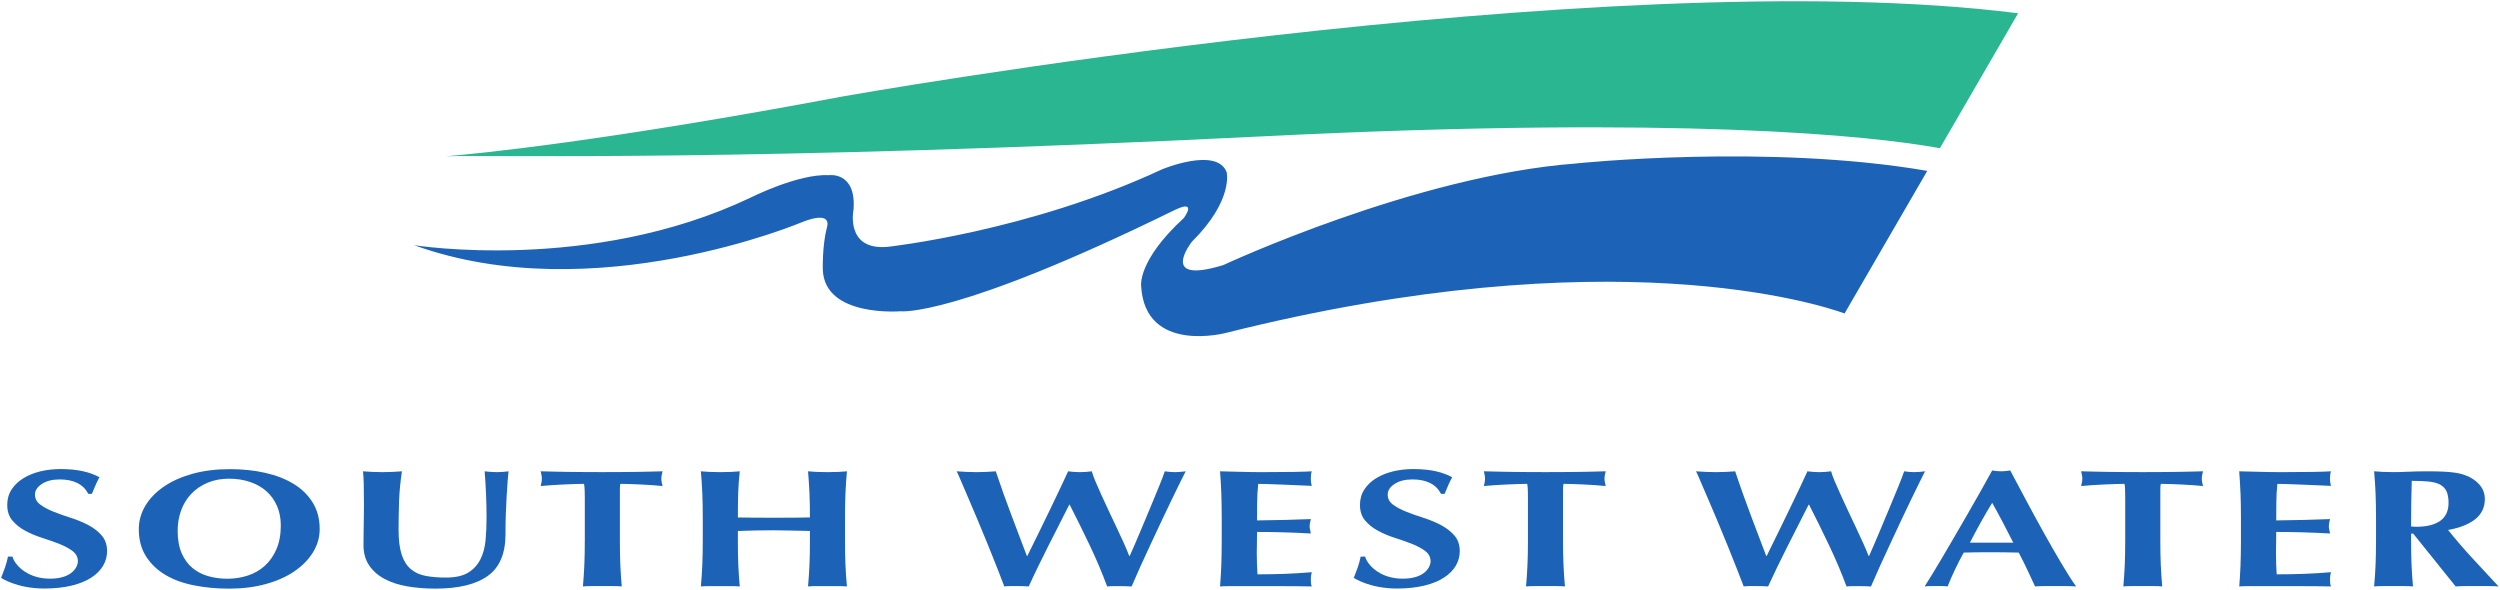 <?xml version="1.0" encoding="UTF-8" standalone="no"?>
<!-- Created with Inkscape (http://www.inkscape.org/) -->

<svg
   xmlns:dc="http://purl.org/dc/elements/1.1/"
   xmlns:cc="http://creativecommons.org/ns#"
   xmlns:rdf="http://www.w3.org/1999/02/22-rdf-syntax-ns#"
   xmlns:svg="http://www.w3.org/2000/svg"
   xmlns="http://www.w3.org/2000/svg"
   xmlns:sodipodi="http://sodipodi.sourceforge.net/DTD/sodipodi-0.dtd"
   xmlns:inkscape="http://www.inkscape.org/namespaces/inkscape"
   width="1000"
   height="235.941"
   id="svg15009"
   version="1.1"
   inkscape:version="0.48.5 r10040"
   sodipodi:docname="drawing-2.svg">
  <defs
     id="defs15011">
    <clipPath
       clipPathUnits="userSpaceOnUse"
       id="clipPath12773">
      <path
         inkscape:connector-curvature="0"
         d="m 1096.958,580.126 c -0.783,-0.109 -1.67,-0.379 -2.664,-0.858 l 0,0 c -1.68,-0.97 -7.137,-4.088 -7.137,-4.088 l 0,0 c -2.055,-0.844 -3.623,0.185 -4.13,0.939 l 0,0 c -0.02,0.029 -0.042,0.064 -0.055,0.092 l 0,0 -0.072,0.115 -0.347,0.562 c -0.146,0.233 -0.31,0.475 -0.499,0.721 l 0,0 c -0.169,0.215 -0.358,0.427 -0.559,0.635 l 0,0 c -1.314,1.326 -3.418,2.263 -6.927,0.595 l 0,0 c -2.12,-1.212 -7.054,-4.033 -7.054,-4.033 l 0,0 0,0 c -2.03,-1.156 -3.609,-2.061 -3.609,-2.061 l 0,0 1.871,-2.292 c 0.781,-0.749 2.261,-1.977 4.542,-0.941 l 0,0 c 0,0 6.315,3.65 6.336,3.665 l 0,0 c 5.395,2.956 8.059,0.127 9.235,-1.754 l 0,0 c 0.039,-0.059 0.074,-0.125 0.113,-0.18 l 0,0 0,-0.005 c 0.01,-0.02 0.022,-0.043 0.033,-0.064 l 0,0 0.133,-0.217 c 0.574,-0.869 1.479,-1.43 2.557,-1.408 l 0,0 c 0.591,0.013 0.996,0.207 1.584,0.535 l 0,0 6.103,3.539 c 0,0 0.01,0 0.016,0.005 l 0,0 c 5.463,2.993 8.17,-0.018 9.32,-1.903 l 0,0 c 0.094,-0.163 0.196,-0.317 0.297,-0.464 l 0,0 c 0.576,-0.774 1.361,-1.287 2.365,-1.26 l 0,0 c 0.665,0.015 1.404,0.413 1.516,0.486 l 0,0 7.234,4.173 0,0.166 c -0.228,0.334 -0.959,1.346 -2.205,2.771 l 0,0 c -1.375,1.567 -2.838,0.86 -4.002,0.279 l 0,0 c -0.492,-0.237 -4.02,-2.24 -4.02,-2.24 l 0,0 c -1.943,-0.8 -3.445,0.073 -4.037,0.803 l 0,0 c -0.062,0.08 -0.115,0.153 -0.156,0.223 l 0,0 -0.136,0.238 c -0.216,0.355 -0.468,0.76 -0.778,1.158 l 0,0 c -0.164,0.217 -0.349,0.434 -0.556,0.637 l 0,0 c -0.673,0.678 -1.544,1.251 -2.702,1.431 l 0,0 -1.609,0 z"
         id="path12775" />
    </clipPath>
    <clipPath
       clipPathUnits="userSpaceOnUse"
       id="clipPath12763">
      <path
         inkscape:connector-curvature="0"
         d="m 1096.958,580.126 c -0.783,-0.109 -1.67,-0.379 -2.664,-0.858 l 0,0 c -1.68,-0.97 -7.137,-4.088 -7.137,-4.088 l 0,0 c -2.055,-0.844 -3.623,0.185 -4.13,0.939 l 0,0 c -0.02,0.029 -0.042,0.064 -0.055,0.092 l 0,0 -0.072,0.115 -0.347,0.562 c -0.144,0.233 -0.31,0.475 -0.499,0.721 l 0,0 c -0.169,0.215 -0.358,0.427 -0.559,0.635 l 0,0 c -1.314,1.326 -3.418,2.263 -6.927,0.595 l 0,0 c -2.12,-1.212 -7.054,-4.033 -7.054,-4.033 l 0,0 0,0 c -2.03,-1.156 -3.609,-2.061 -3.609,-2.061 l 0,0 1.871,-2.292 c 0.781,-0.749 2.261,-1.977 4.542,-0.941 l 0,0 c 0,0 6.315,3.65 6.336,3.665 l 0,0 c 5.395,2.956 8.059,0.127 9.235,-1.754 l 0,0 c 0.039,-0.059 0.074,-0.125 0.113,-0.18 l 0,0 0,-0.005 c 0.01,-0.02 0.022,-0.043 0.033,-0.064 l 0,0 0.133,-0.217 c 0.574,-0.869 1.479,-1.43 2.557,-1.408 l 0,0 c 0.591,0.013 0.996,0.207 1.584,0.535 l 0,0 6.103,3.539 c 0,0 0.01,0 0.016,0.005 l 0,0 c 5.463,2.993 8.17,-0.018 9.32,-1.903 l 0,0 c 0.094,-0.163 0.196,-0.317 0.297,-0.464 l 0,0 c 0.576,-0.774 1.361,-1.287 2.365,-1.26 l 0,0 c 0.665,0.015 1.404,0.413 1.516,0.486 l 0,0 7.234,4.173 0,0.166 c -0.228,0.334 -0.959,1.346 -2.205,2.771 l 0,0 c -1.375,1.567 -2.838,0.86 -4.002,0.279 l 0,0 c -0.492,-0.237 -4.02,-2.24 -4.02,-2.24 l 0,0 c -1.943,-0.8 -3.445,0.073 -4.037,0.803 l 0,0 c -0.062,0.08 -0.115,0.153 -0.156,0.223 l 0,0 -0.136,0.238 c -0.216,0.355 -0.468,0.76 -0.778,1.158 l 0,0 c -0.164,0.217 -0.349,0.434 -0.556,0.637 l 0,0 c -0.673,0.678 -1.544,1.251 -2.702,1.431 l 0,0 -1.609,0 z"
         id="path12765" />
    </clipPath>
    <clipPath
       clipPathUnits="userSpaceOnUse"
       id="clipPath22671">
      <path
         inkscape:connector-curvature="0"
         d="m 0,0 595.276,0 0,841.89 L 0,841.89 0,0 z"
         id="path22673" />
    </clipPath>
    <clipPath
       clipPathUnits="userSpaceOnUse"
       id="clipPath23166">
      <path
         inkscape:connector-curvature="0"
         d="m 960.24,744.67 192.933,0 0,43.205 -192.933,0 0,-43.205 z"
         id="path23168" />
    </clipPath>
    <clipPath
       clipPathUnits="userSpaceOnUse"
       id="clipPath23610">
      <path
         inkscape:connector-curvature="0"
         d="m 462.331,747.03 110.975,0 0,68.315 -110.975,0 0,-68.315 z"
         id="path23612" />
    </clipPath>
    <clipPath
       clipPathUnits="userSpaceOnUse"
       id="clipPath24163">
      <path
         inkscape:connector-curvature="0"
         d="m 17.008,24.174 189.921,0 0,80.108 -189.921,0 0,-80.108 z"
         id="path24165" />
    </clipPath>
    <clipPath
       clipPathUnits="userSpaceOnUse"
       id="clipPath24499">
      <path
         inkscape:connector-curvature="0"
         d="m 79.389,277.564 91.775,0 0,41.97 -91.775,0 0,-41.97 z"
         id="path24501" />
    </clipPath>
    <clipPath
       clipPathUnits="userSpaceOnUse"
       id="clipPath25554">
      <path
         inkscape:connector-curvature="0"
         d="m 28.346,28.346 51.024,0 0,56.693 -51.024,0 0,-56.693 z"
         id="path25556" />
    </clipPath>
    <clipPath
       clipPathUnits="userSpaceOnUse"
       id="clipPath25538">
      <path
         inkscape:connector-curvature="0"
         d="m 28.346,28.975 50.863,0 0,55.829 -50.863,0 0,-55.829 z"
         id="path25540" />
    </clipPath>
    <clipPath
       clipPathUnits="userSpaceOnUse"
       id="clipPath26118">
      <path
         inkscape:connector-curvature="0"
         d="m 252.119,15.067 0,48.176 141.494,0 0,-48.176"
         id="path26120" />
    </clipPath>
  </defs>
  <sodipodi:namedview
     id="base"
     pagecolor="#ffffff"
     bordercolor="#666666"
     borderopacity="1.0"
     inkscape:pageopacity="0.0"
     inkscape:pageshadow="2"
     inkscape:zoom="0.80626746"
     inkscape:cx="517.51032"
     inkscape:cy="-20.59332"
     inkscape:document-units="px"
     inkscape:current-layer="layer1"
     showgrid="false"
     fit-margin-left="0.5"
     fit-margin-bottom="0.5"
     fit-margin-top="0.5"
     fit-margin-right="0.5"
     inkscape:window-width="1056"
     inkscape:window-height="1031"
     inkscape:window-x="859"
     inkscape:window-y="-8"
     inkscape:window-maximized="0">
    <inkscape:grid
       type="xygrid"
       id="grid15113"
       empspacing="5"
       visible="true"
       enabled="true"
       snapvisiblegridlinesonly="true"
       originx="-647.905px"
       originy="-2618.286px" />
  </sodipodi:namedview>
  <g
     inkscape:label="Layer 1"
     inkscape:groupmode="layer"
     id="layer1"
     transform="translate(-740.856,2390.153)">
    <g
       id="g26114"
       transform="matrix(8.309,0,0,-8.309,-1466.509,-1940.627)">
      <g
         id="g26116"
         clip-path="url(#clipPath26118)">
        <path
           d="m 268.53,31.021 c -0.35,0 -0.635,-0.072 -0.856,-0.218 -0.22,-0.146 -0.331,-0.315 -0.331,-0.509 0,-0.198 0.086,-0.361 0.257,-0.487 0.171,-0.126 0.386,-0.24 0.645,-0.343 0.259,-0.103 0.536,-0.2 0.833,-0.295 0.296,-0.094 0.575,-0.21 0.834,-0.346 0.259,-0.138 0.474,-0.304 0.644,-0.501 0.171,-0.197 0.258,-0.447 0.258,-0.753 0,-0.984 -0.994,-1.8 -3.025,-1.8 -1.321,0 -2.076,0.513 -2.076,0.513 0.076,0.19 0.14,0.361 0.194,0.517 0.053,0.156 0.099,0.326 0.137,0.508 l 0.216,0 c 0.031,-0.119 0.091,-0.228 0.171,-0.335 0.252,-0.335 0.781,-0.728 1.642,-0.728 1.12,0 1.333,0.623 1.336,0.823 0.002,0.205 -0.084,0.373 -0.251,0.502 -0.168,0.128 -0.377,0.242 -0.628,0.342 -0.251,0.099 -0.525,0.197 -0.822,0.291 -0.297,0.094 -0.571,0.208 -0.822,0.342 -0.251,0.134 -0.461,0.3 -0.628,0.496 -0.168,0.197 -0.25,0.448 -0.25,0.755 0,0.28 0.069,0.526 0.21,0.742 0.14,0.214 0.329,0.395 0.566,0.54 0.235,0.146 0.507,0.255 0.815,0.332 0.309,0.074 0.634,0.111 0.976,0.111 0.41,0 0.771,-0.035 1.078,-0.104 0.309,-0.07 0.573,-0.167 0.793,-0.29 -0.068,-0.125 -0.127,-0.244 -0.177,-0.359 -0.048,-0.115 -0.112,-0.262 -0.188,-0.44 l -0.17,0 c -0.244,0.463 -0.703,0.694 -1.381,0.694"
           style="fill:#1c63b7;fill-opacity:1;fill-rule:nonzero;stroke:none"
           id="path26122"
           inkscape:connector-curvature="0" />
        <path
           d="m 333.65,31.021 c -0.35,0 -0.635,-0.072 -0.856,-0.218 -0.22,-0.146 -0.33,-0.315 -0.33,-0.509 0,-0.198 0.085,-0.361 0.256,-0.487 0.171,-0.126 0.387,-0.24 0.645,-0.343 0.258,-0.103 0.536,-0.2 0.833,-0.295 0.296,-0.094 0.575,-0.21 0.833,-0.346 0.259,-0.138 0.474,-0.304 0.644,-0.501 0.171,-0.197 0.258,-0.447 0.258,-0.753 0,-0.984 -0.994,-1.8 -3.025,-1.8 -1.321,0 -2.076,0.513 -2.076,0.513 0.076,0.19 0.14,0.361 0.194,0.517 0.053,0.156 0.099,0.326 0.137,0.508 l 0.216,0 c 0.031,-0.119 0.092,-0.228 0.172,-0.335 0.251,-0.335 0.781,-0.728 1.642,-0.728 1.12,0 1.334,0.623 1.336,0.823 0.002,0.205 -0.084,0.373 -0.251,0.502 -0.168,0.128 -0.377,0.242 -0.628,0.342 -0.251,0.099 -0.525,0.197 -0.822,0.291 -0.297,0.094 -0.571,0.208 -0.821,0.342 -0.251,0.134 -0.461,0.3 -0.627,0.496 -0.169,0.197 -0.251,0.448 -0.251,0.755 0,0.28 0.069,0.526 0.21,0.742 0.141,0.214 0.329,0.395 0.566,0.54 0.235,0.146 0.507,0.255 0.815,0.332 0.31,0.074 0.634,0.111 0.976,0.111 0.411,0 0.771,-0.035 1.078,-0.104 0.309,-0.07 0.573,-0.167 0.794,-0.29 -0.068,-0.125 -0.128,-0.244 -0.178,-0.359 -0.048,-0.115 -0.112,-0.262 -0.187,-0.44 l -0.171,0 c -0.243,0.463 -0.703,0.694 -1.381,0.694"
           style="fill:#1c63b7;fill-opacity:1;fill-rule:nonzero;stroke:none"
           id="path26124"
           inkscape:connector-curvature="0" />
        <path
           d="m 278.994,29.747 c -0.121,0.276 -0.291,0.512 -0.508,0.705 -0.217,0.194 -0.48,0.343 -0.787,0.447 -0.308,0.105 -0.644,0.158 -1.01,0.158 -0.388,0 -0.736,-0.066 -1.044,-0.198 -0.308,-0.131 -0.569,-0.31 -0.782,-0.536 -0.213,-0.227 -0.375,-0.491 -0.485,-0.795 -0.111,-0.305 -0.166,-0.629 -0.166,-0.972 0,-0.431 0.065,-0.793 0.194,-1.089 0.13,-0.296 0.305,-0.533 0.525,-0.714 0.221,-0.181 0.475,-0.311 0.765,-0.392 0.29,-0.081 0.593,-0.12 0.913,-0.12 0.343,0 0.67,0.051 0.981,0.153 0.312,0.102 0.584,0.259 0.816,0.468 0.233,0.21 0.419,0.475 0.56,0.798 0.141,0.323 0.211,0.705 0.211,1.146 0,0.35 -0.061,0.664 -0.183,0.941 m -6.34,0.003 c 0.209,0.35 0.504,0.656 0.884,0.919 0.38,0.264 0.841,0.47 1.381,0.622 0.541,0.15 1.141,0.225 1.804,0.225 0.609,0 1.176,-0.058 1.701,-0.177 0.525,-0.118 0.981,-0.296 1.369,-0.532 0.389,-0.236 0.695,-0.536 0.919,-0.899 0.225,-0.364 0.337,-0.787 0.337,-1.27 0,-0.404 -0.108,-0.78 -0.325,-1.131 -0.217,-0.349 -0.517,-0.654 -0.902,-0.915 -0.384,-0.261 -0.842,-0.464 -1.375,-0.609 -0.532,-0.147 -1.119,-0.219 -1.758,-0.219 -0.6,0 -1.165,0.053 -1.694,0.159 -0.529,0.104 -0.99,0.272 -1.381,0.507 -0.391,0.234 -0.701,0.533 -0.93,0.896 -0.228,0.362 -0.342,0.796 -0.342,1.302 0,0.398 0.105,0.773 0.313,1.123"
           style="fill:#1c63b7;fill-opacity:1;fill-rule:nonzero;stroke:none"
           id="path26126"
           inkscape:connector-curvature="0" />
        <path
           d="m 285.264,25.874 c -0.422,0.072 -0.789,0.194 -1.102,0.363 -0.312,0.168 -0.557,0.387 -0.735,0.652 -0.18,0.268 -0.269,0.591 -0.269,0.973 0,0.214 0.002,0.407 0.006,0.577 0.003,0.171 0.006,0.327 0.006,0.472 0,0.146 10e-4,0.285 0.006,0.42 0.004,0.134 0.005,0.273 0.005,0.419 0,0.435 -0.004,0.788 -0.011,1.057 -0.007,0.268 -0.019,0.471 -0.035,0.605 0.153,-0.011 0.309,-0.02 0.468,-0.029 0.16,-0.007 0.315,-0.011 0.468,-0.011 0.152,0 0.309,0.003 0.468,0.011 0.16,0.008 0.316,0.018 0.469,0.029 -0.077,-0.521 -0.123,-1.006 -0.138,-1.457 -0.015,-0.449 -0.023,-0.904 -0.023,-1.367 0,-0.489 0.05,-0.884 0.149,-1.185 0.098,-0.301 0.245,-0.534 0.439,-0.697 0.194,-0.167 0.432,-0.274 0.714,-0.328 0.281,-0.054 0.609,-0.081 0.982,-0.081 0.457,0 0.815,0.081 1.073,0.242 0.258,0.161 0.454,0.376 0.587,0.645 0.133,0.27 0.214,0.578 0.245,0.925 0.031,0.347 0.046,0.708 0.046,1.084 0,0.371 -0.008,0.743 -0.024,1.11 -0.015,0.368 -0.038,0.739 -0.068,1.109 0.107,-0.011 0.209,-0.02 0.308,-0.029 0.099,-0.007 0.19,-0.011 0.274,-0.011 0.098,0 0.193,0.003 0.285,0.011 0.091,0.008 0.186,0.018 0.286,0.029 -0.015,-0.12 -0.032,-0.277 -0.045,-0.476 -0.016,-0.199 -0.032,-0.428 -0.047,-0.69 -0.015,-0.261 -0.028,-0.549 -0.04,-0.862 -0.012,-0.316 -0.017,-0.648 -0.017,-0.998 0,-0.935 -0.286,-1.606 -0.856,-2.012 -0.571,-0.406 -1.409,-0.609 -2.512,-0.609 -0.486,0 -0.942,0.036 -1.364,0.109"
           style="fill:#1c63b7;fill-opacity:1;fill-rule:nonzero;stroke:none"
           id="path26128"
           inkscape:connector-curvature="0" />
        <path
           d="m 293.803,30.525 c -0.003,0.129 -0.013,0.223 -0.028,0.283 -0.115,0 -0.255,-0.003 -0.422,-0.008 -0.168,-0.005 -0.346,-0.012 -0.536,-0.021 -0.19,-0.007 -0.384,-0.018 -0.582,-0.032 -0.198,-0.013 -0.381,-0.028 -0.547,-0.044 0.015,0.059 0.028,0.119 0.039,0.178 0.013,0.059 0.018,0.117 0.018,0.177 0,0.059 -0.005,0.118 -0.018,0.177 -0.011,0.058 -0.024,0.118 -0.039,0.178 0.259,-0.006 0.491,-0.011 0.702,-0.017 0.209,-0.004 0.422,-0.008 0.639,-0.012 0.216,-0.002 0.452,-0.005 0.707,-0.007 0.256,-0.003 0.561,-0.004 0.92,-0.004 0.357,0 0.663,6e-4 0.918,0.004 0.255,0.003 0.49,0.005 0.703,0.007 0.212,0.004 0.421,0.008 0.623,0.012 0.201,0.006 0.419,0.011 0.656,0.017 -0.016,-0.06 -0.029,-0.12 -0.041,-0.178 -0.011,-0.059 -0.017,-0.118 -0.017,-0.177 0,-0.06 0.005,-0.118 0.017,-0.177 0.012,-0.059 0.024,-0.119 0.041,-0.178 -0.153,0.017 -0.324,0.031 -0.514,0.044 -0.19,0.014 -0.378,0.025 -0.566,0.032 -0.186,0.009 -0.363,0.015 -0.53,0.021 -0.169,0.005 -0.309,0.008 -0.423,0.008 -0.008,-0.027 -0.013,-0.065 -0.017,-0.114 -0.004,-0.048 -0.005,-0.104 -0.005,-0.169 l 0,-0.428 0,-2.016 c 0,-0.447 0.007,-0.843 0.022,-1.191 0.016,-0.345 0.038,-0.686 0.068,-1.02 -0.129,0.012 -0.27,0.017 -0.421,0.017 l -0.513,0 -0.514,0 c -0.154,0 -0.294,-0.005 -0.422,-0.017 0.03,0.334 0.053,0.675 0.068,1.02 0.015,0.348 0.023,0.744 0.023,1.191 l 0,2.016 c 0,0.157 -0.002,0.299 -0.006,0.428"
           style="fill:#1c63b7;fill-opacity:1;fill-rule:nonzero;stroke:none"
           id="path26130"
           inkscape:connector-curvature="0" />
        <path
           d="m 303.783,28.56 c -0.29,0.009 -0.579,0.013 -0.869,0.013 -0.288,0 -0.578,-0.004 -0.867,-0.008 -0.29,-0.006 -0.578,-0.015 -0.866,-0.025 l 0,-0.46 c 0,-0.447 0.006,-0.843 0.021,-1.191 0.016,-0.345 0.039,-0.686 0.07,-1.02 -0.129,0.012 -0.271,0.017 -0.423,0.017 l -0.513,0 -0.514,0 c -0.153,0 -0.294,-0.005 -0.422,-0.017 0.03,0.334 0.053,0.675 0.068,1.02 0.015,0.348 0.023,0.744 0.023,1.191 l 0,1.098 c 0,0.446 -0.008,0.843 -0.023,1.189 -0.015,0.348 -0.038,0.696 -0.068,1.045 0.128,-0.011 0.269,-0.021 0.422,-0.029 0.151,-0.007 0.323,-0.011 0.514,-0.011 0.19,0 0.361,0.004 0.513,0.011 0.152,0.008 0.294,0.018 0.423,0.029 -0.038,-0.349 -0.064,-0.696 -0.076,-1.038 -0.008,-0.341 -0.015,-0.735 -0.015,-1.182 0.197,-0.006 0.435,-0.009 0.713,-0.011 0.276,-0.004 0.622,-0.004 1.032,-0.004 0.41,0 0.745,0 1.005,0.004 0.259,0.002 0.497,0.005 0.719,0.011 0,0.447 -0.008,0.841 -0.023,1.182 -0.017,0.342 -0.038,0.688 -0.068,1.038 0.129,-0.011 0.269,-0.021 0.423,-0.029 0.152,-0.007 0.323,-0.011 0.513,-0.011 0.19,0 0.36,0.004 0.513,0.011 0.152,0.008 0.294,0.018 0.423,0.029 -0.03,-0.349 -0.054,-0.697 -0.07,-1.045 -0.015,-0.346 -0.022,-0.743 -0.022,-1.189 l 0,-1.098 c 0,-0.447 0.007,-0.843 0.022,-1.191 0.016,-0.345 0.04,-0.686 0.07,-1.02 -0.129,0.012 -0.271,0.017 -0.423,0.017 l -0.513,0 -0.513,0 c -0.154,0 -0.294,-0.005 -0.423,-0.017 0.03,0.334 0.051,0.675 0.068,1.02 0.015,0.348 0.023,0.744 0.023,1.191 l 0,0.46 c -0.289,0.005 -0.579,0.012 -0.867,0.02"
           style="fill:#1c63b7;fill-opacity:1;fill-rule:nonzero;stroke:none"
           id="path26132"
           inkscape:connector-curvature="0" />
        <path
           d="m 316.667,28.883 c -0.176,-0.341 -0.352,-0.69 -0.531,-1.044 -0.179,-0.356 -0.351,-0.705 -0.519,-1.049 -0.168,-0.345 -0.312,-0.651 -0.433,-0.92 -0.175,0.012 -0.369,0.017 -0.582,0.017 l -0.297,0 c -0.099,0 -0.198,-0.005 -0.297,-0.017 -0.083,0.222 -0.193,0.506 -0.33,0.855 -0.138,0.349 -0.286,0.72 -0.445,1.114 -0.161,0.392 -0.324,0.789 -0.492,1.189 -0.167,0.401 -0.323,0.769 -0.467,1.101 -0.145,0.335 -0.267,0.618 -0.366,0.851 -0.099,0.234 -0.164,0.379 -0.194,0.432 0.168,-0.011 0.332,-0.02 0.49,-0.029 0.16,-0.007 0.316,-0.011 0.468,-0.011 0.153,0 0.306,0.003 0.463,0.011 0.156,0.008 0.309,0.018 0.462,0.029 0.114,-0.344 0.236,-0.697 0.365,-1.06 0.129,-0.363 0.262,-0.721 0.395,-1.073 0.132,-0.352 0.262,-0.694 0.388,-1.025 0.125,-0.33 0.241,-0.636 0.348,-0.917 l 0.022,0 c 0.169,0.34 0.348,0.707 0.543,1.102 0.195,0.395 0.382,0.784 0.565,1.162 0.182,0.379 0.349,0.729 0.501,1.048 0.152,0.321 0.271,0.575 0.355,0.763 0.097,-0.011 0.193,-0.02 0.284,-0.029 0.092,-0.007 0.187,-0.011 0.286,-0.011 0.098,0 0.194,0.003 0.285,0.011 0.091,0.008 0.187,0.018 0.285,0.029 0.031,-0.12 0.087,-0.277 0.171,-0.476 0.083,-0.199 0.18,-0.42 0.29,-0.661 0.111,-0.242 0.229,-0.498 0.355,-0.767 0.125,-0.27 0.25,-0.536 0.377,-0.799 0.124,-0.264 0.24,-0.513 0.348,-0.75 0.106,-0.237 0.193,-0.444 0.261,-0.623 l 0.023,0 c 0.153,0.34 0.315,0.714 0.486,1.122 0.171,0.409 0.335,0.804 0.497,1.186 0.159,0.382 0.302,0.732 0.432,1.049 0.131,0.317 0.222,0.557 0.274,0.719 0.19,-0.027 0.35,-0.04 0.48,-0.04 0.084,0 0.169,0.003 0.256,0.011 0.088,0.008 0.177,0.018 0.27,0.029 -0.054,-0.101 -0.139,-0.269 -0.253,-0.501 -0.114,-0.231 -0.247,-0.504 -0.399,-0.819 -0.153,-0.314 -0.316,-0.657 -0.491,-1.028 -0.175,-0.371 -0.351,-0.746 -0.526,-1.123 -0.174,-0.375 -0.344,-0.744 -0.509,-1.104 -0.162,-0.36 -0.305,-0.683 -0.426,-0.969 -0.176,0.012 -0.369,0.017 -0.583,0.017 l -0.297,0 c -0.099,0 -0.197,-0.005 -0.297,-0.017 -0.242,0.656 -0.519,1.308 -0.827,1.957 -0.308,0.648 -0.633,1.307 -0.976,1.98 l -0.023,0 c -0.136,-0.274 -0.291,-0.582 -0.467,-0.923"
           style="fill:#1c63b7;fill-opacity:1;fill-rule:nonzero;stroke:none"
           id="path26134"
           inkscape:connector-curvature="0" />
        <path
           d="m 324.454,30.367 c -0.013,0.348 -0.034,0.696 -0.061,1.045 0.344,-0.006 0.681,-0.013 1.016,-0.025 0.335,-0.01 0.674,-0.015 1.015,-0.015 0.563,0 1.063,0.004 1.5,0.011 0.438,0.008 0.733,0.018 0.885,0.029 -0.031,-0.086 -0.046,-0.199 -0.046,-0.339 0,-0.085 0.003,-0.152 0.011,-0.201 0.007,-0.048 0.019,-0.102 0.035,-0.161 -0.221,0.009 -0.463,0.022 -0.725,0.032 -0.263,0.011 -0.518,0.022 -0.764,0.032 -0.248,0.011 -0.47,0.019 -0.668,0.024 -0.197,0.005 -0.339,0.008 -0.422,0.008 -0.031,-0.296 -0.048,-0.589 -0.051,-0.88 -0.004,-0.289 -0.005,-0.583 -0.005,-0.879 0.494,0.006 0.941,0.014 1.341,0.024 0.399,0.011 0.815,0.025 1.249,0.04 -0.022,-0.09 -0.038,-0.162 -0.046,-0.209 -0.009,-0.048 -0.011,-0.101 -0.011,-0.154 0,-0.042 0.006,-0.086 0.017,-0.132 0.011,-0.046 0.024,-0.111 0.04,-0.198 -0.867,0.048 -1.732,0.074 -2.59,0.074 0,-0.173 -0.002,-0.344 -0.006,-0.517 -0.004,-0.172 -0.007,-0.344 -0.007,-0.517 0,-0.35 0.013,-0.685 0.035,-1.007 0.434,0 0.867,0.008 1.302,0.023 0.433,0.016 0.871,0.043 1.312,0.08 -0.016,-0.059 -0.028,-0.113 -0.035,-0.161 -0.008,-0.048 -0.011,-0.115 -0.011,-0.202 0,-0.087 0.003,-0.154 0.011,-0.202 0.007,-0.048 0.019,-0.088 0.035,-0.121 -0.206,0.006 -0.459,0.01 -0.759,0.012 -0.301,0.003 -0.714,0.004 -1.238,0.004 l -1.129,0 -0.679,0 c -0.172,0 -0.301,-0.002 -0.389,-0.004 -0.087,-0.003 -0.162,-0.006 -0.223,-0.012 0.026,0.334 0.047,0.675 0.061,1.02 0.012,0.348 0.02,0.744 0.02,1.191 l 0,1.098 c 0,0.446 -0.008,0.843 -0.02,1.189"
           style="fill:#1c63b7;fill-opacity:1;fill-rule:nonzero;stroke:none"
           id="path26136"
           inkscape:connector-curvature="0" />
        <path
           d="m 339.209,30.525 c -0.005,0.129 -0.014,0.223 -0.029,0.283 -0.114,0 -0.255,-0.003 -0.422,-0.008 -0.167,-0.005 -0.346,-0.012 -0.535,-0.021 -0.19,-0.007 -0.384,-0.018 -0.583,-0.032 -0.198,-0.013 -0.381,-0.028 -0.548,-0.044 0.016,0.059 0.03,0.119 0.04,0.178 0.011,0.059 0.017,0.117 0.017,0.177 0,0.059 -0.006,0.118 -0.017,0.177 -0.011,0.058 -0.024,0.118 -0.04,0.178 0.26,-0.006 0.493,-0.011 0.702,-0.017 0.21,-0.004 0.423,-0.008 0.64,-0.012 0.217,-0.002 0.453,-0.005 0.708,-0.007 0.254,-0.003 0.56,-0.004 0.918,-0.004 0.357,0 0.664,6e-4 0.919,0.004 0.255,0.003 0.489,0.005 0.702,0.007 0.212,0.004 0.42,0.008 0.623,0.012 0.2,0.006 0.419,0.011 0.655,0.017 -0.014,-0.06 -0.029,-0.12 -0.04,-0.178 -0.013,-0.059 -0.017,-0.118 -0.017,-0.177 0,-0.06 0.004,-0.118 0.017,-0.177 0.011,-0.059 0.025,-0.119 0.04,-0.178 -0.153,0.017 -0.323,0.031 -0.514,0.044 -0.19,0.014 -0.379,0.025 -0.565,0.032 -0.187,0.009 -0.363,0.015 -0.53,0.021 -0.169,0.005 -0.308,0.008 -0.422,0.008 -0.008,-0.027 -0.014,-0.065 -0.018,-0.114 -0.004,-0.048 -0.006,-0.104 -0.006,-0.169 l 0,-0.428 0,-2.016 c 0,-0.447 0.008,-0.843 0.024,-1.191 0.015,-0.345 0.038,-0.686 0.069,-1.02 -0.13,0.012 -0.271,0.017 -0.423,0.017 l -0.514,0 -0.513,0 c -0.153,0 -0.294,-0.005 -0.423,-0.017 0.031,0.334 0.052,0.675 0.068,1.02 0.015,0.348 0.024,0.744 0.024,1.191 l 0,2.016 c 0,0.157 -0.003,0.299 -0.006,0.428"
           style="fill:#1c63b7;fill-opacity:1;fill-rule:nonzero;stroke:none"
           id="path26138"
           inkscape:connector-curvature="0" />
        <path
           d="m 352.26,28.883 c -0.175,-0.341 -0.352,-0.69 -0.53,-1.044 -0.179,-0.356 -0.351,-0.705 -0.52,-1.049 -0.167,-0.345 -0.31,-0.651 -0.433,-0.92 -0.174,0.012 -0.368,0.017 -0.582,0.017 l -0.297,0 c -0.099,0 -0.197,-0.005 -0.296,-0.017 -0.084,0.222 -0.195,0.506 -0.331,0.855 -0.138,0.349 -0.285,0.72 -0.445,1.114 -0.16,0.392 -0.323,0.789 -0.49,1.189 -0.169,0.401 -0.323,0.769 -0.468,1.101 -0.146,0.335 -0.267,0.618 -0.367,0.851 -0.098,0.234 -0.163,0.379 -0.193,0.432 0.168,-0.011 0.332,-0.02 0.491,-0.029 0.161,-0.007 0.315,-0.011 0.467,-0.011 0.153,0 0.307,0.003 0.464,0.011 0.155,0.008 0.309,0.018 0.462,0.029 0.113,-0.344 0.236,-0.697 0.365,-1.06 0.128,-0.363 0.26,-0.721 0.393,-1.073 0.133,-0.352 0.262,-0.694 0.388,-1.025 0.125,-0.33 0.241,-0.636 0.348,-0.917 l 0.022,0 c 0.167,0.34 0.347,0.707 0.542,1.102 0.194,0.395 0.381,0.784 0.564,1.162 0.183,0.379 0.35,0.729 0.503,1.048 0.152,0.321 0.269,0.575 0.353,0.763 0.099,-0.011 0.194,-0.02 0.285,-0.029 0.091,-0.007 0.187,-0.011 0.285,-0.011 0.099,0 0.194,0.003 0.285,0.011 0.092,0.008 0.186,0.018 0.286,0.029 0.031,-0.12 0.087,-0.277 0.171,-0.476 0.084,-0.199 0.181,-0.42 0.292,-0.661 0.111,-0.242 0.228,-0.498 0.354,-0.767 0.124,-0.27 0.251,-0.536 0.377,-0.799 0.124,-0.264 0.242,-0.513 0.347,-0.75 0.108,-0.237 0.194,-0.444 0.263,-0.623 l 0.023,0 c 0.152,0.34 0.314,0.714 0.484,1.122 0.171,0.409 0.337,0.804 0.497,1.186 0.159,0.382 0.303,0.732 0.433,1.049 0.13,0.317 0.221,0.557 0.274,0.719 0.19,-0.027 0.349,-0.04 0.479,-0.04 0.084,0 0.169,0.003 0.257,0.011 0.087,0.008 0.178,0.018 0.269,0.029 -0.054,-0.101 -0.138,-0.269 -0.251,-0.501 -0.115,-0.231 -0.247,-0.504 -0.4,-0.819 -0.152,-0.314 -0.315,-0.657 -0.491,-1.028 -0.174,-0.371 -0.349,-0.746 -0.524,-1.123 -0.175,-0.375 -0.344,-0.744 -0.509,-1.104 -0.163,-0.36 -0.305,-0.683 -0.427,-0.969 -0.174,0.012 -0.369,0.017 -0.582,0.017 l -0.297,0 c -0.1,0 -0.198,-0.005 -0.297,-0.017 -0.243,0.656 -0.519,1.308 -0.828,1.957 -0.308,0.648 -0.632,1.307 -0.975,1.98 l -0.023,0 c -0.137,-0.274 -0.292,-0.582 -0.468,-0.923"
           style="fill:#1c63b7;fill-opacity:1;fill-rule:nonzero;stroke:none"
           id="path26140"
           inkscape:connector-curvature="0" />
        <path
           d="m 361.565,29.896 c -0.198,-0.323 -0.384,-0.641 -0.559,-0.956 -0.175,-0.315 -0.345,-0.636 -0.514,-0.964 l 2.088,0 c -0.167,0.328 -0.332,0.649 -0.496,0.964 -0.165,0.315 -0.338,0.633 -0.52,0.956 m 4.04,-4.026 c -0.182,0.012 -0.356,0.017 -0.519,0.017 l -0.486,0 -0.486,0 c -0.163,0 -0.324,-0.005 -0.484,-0.017 -0.121,0.264 -0.247,0.532 -0.377,0.808 -0.129,0.273 -0.265,0.547 -0.41,0.821 -0.244,0.006 -0.487,0.009 -0.731,0.013 -0.242,0.003 -0.487,0.004 -0.73,0.004 -0.198,0 -0.395,-0.002 -0.593,-0.004 -0.199,-0.003 -0.396,-0.007 -0.594,-0.013 -0.153,-0.274 -0.293,-0.548 -0.422,-0.821 -0.13,-0.276 -0.248,-0.544 -0.354,-0.808 -0.092,0.012 -0.181,0.017 -0.267,0.017 l -0.269,0 -0.274,0 c -0.091,0 -0.189,-0.005 -0.296,-0.017 0.09,0.141 0.213,0.334 0.364,0.582 0.153,0.246 0.32,0.526 0.503,0.838 0.183,0.312 0.378,0.647 0.587,1.004 0.211,0.359 0.42,0.719 0.628,1.085 0.209,0.365 0.414,0.726 0.617,1.081 0.201,0.355 0.385,0.686 0.553,0.993 0.077,-0.012 0.149,-0.021 0.217,-0.03 0.068,-0.007 0.141,-0.011 0.217,-0.011 0.076,0 0.148,0.004 0.217,0.011 0.068,0.009 0.141,0.018 0.217,0.03 0.242,-0.458 0.503,-0.947 0.782,-1.468 0.278,-0.522 0.557,-1.035 0.838,-1.537 0.281,-0.504 0.555,-0.981 0.822,-1.432 0.265,-0.452 0.509,-0.834 0.73,-1.147"
           style="fill:#1c63b7;fill-opacity:1;fill-rule:nonzero;stroke:none"
           id="path26142"
           inkscape:connector-curvature="0" />
        <path
           d="m 367.962,30.525 c -0.005,0.129 -0.013,0.223 -0.027,0.283 -0.114,0 -0.256,-0.003 -0.423,-0.008 -0.167,-0.005 -0.347,-0.012 -0.536,-0.021 -0.19,-0.007 -0.384,-0.018 -0.582,-0.032 -0.198,-0.013 -0.38,-0.028 -0.549,-0.044 0.017,0.059 0.029,0.119 0.041,0.178 0.012,0.059 0.018,0.117 0.018,0.177 0,0.059 -0.006,0.118 -0.018,0.177 -0.011,0.058 -0.024,0.118 -0.041,0.178 0.26,-0.006 0.493,-0.011 0.703,-0.017 0.21,-0.004 0.423,-0.008 0.639,-0.012 0.218,-0.002 0.454,-0.005 0.708,-0.007 0.255,-0.003 0.561,-0.004 0.919,-0.004 0.357,0 0.663,6e-4 0.919,0.004 0.255,0.003 0.488,0.005 0.701,0.007 0.213,0.004 0.421,0.008 0.623,0.012 0.201,0.006 0.419,0.011 0.657,0.017 -0.016,-0.06 -0.029,-0.12 -0.041,-0.178 -0.011,-0.059 -0.018,-0.118 -0.018,-0.177 0,-0.06 0.007,-0.118 0.018,-0.177 0.012,-0.059 0.025,-0.119 0.041,-0.178 -0.153,0.017 -0.324,0.031 -0.514,0.044 -0.19,0.014 -0.379,0.025 -0.566,0.032 -0.186,0.009 -0.363,0.015 -0.53,0.021 -0.168,0.005 -0.308,0.008 -0.423,0.008 -0.007,-0.027 -0.013,-0.065 -0.016,-0.114 -0.005,-0.048 -0.006,-0.104 -0.006,-0.169 l 0,-0.428 0,-2.016 c 0,-0.447 0.007,-0.843 0.022,-1.191 0.016,-0.345 0.04,-0.686 0.069,-1.02 -0.129,0.012 -0.27,0.017 -0.422,0.017 l -0.514,0 -0.514,0 c -0.152,0 -0.293,-0.005 -0.422,-0.017 0.03,0.334 0.052,0.675 0.068,1.02 0.014,0.348 0.022,0.744 0.022,1.191 l 0,2.016 c 0,0.157 -0.001,0.299 -0.006,0.428"
           style="fill:#1c63b7;fill-opacity:1;fill-rule:nonzero;stroke:none"
           id="path26144"
           inkscape:connector-curvature="0" />
        <path
           d="m 373.517,30.367 c -0.013,0.348 -0.034,0.696 -0.061,1.045 0.344,-0.006 0.682,-0.013 1.017,-0.025 0.333,-0.01 0.673,-0.015 1.016,-0.015 0.563,0 1.062,0.004 1.499,0.011 0.439,0.008 0.733,0.018 0.885,0.029 -0.03,-0.086 -0.045,-0.199 -0.045,-0.339 0,-0.085 0.002,-0.152 0.011,-0.201 0.008,-0.048 0.02,-0.102 0.034,-0.161 -0.221,0.009 -0.462,0.022 -0.724,0.032 -0.264,0.011 -0.517,0.022 -0.766,0.032 -0.247,0.011 -0.469,0.019 -0.667,0.024 -0.197,0.005 -0.339,0.008 -0.422,0.008 -0.031,-0.296 -0.048,-0.589 -0.05,-0.88 -0.004,-0.289 -0.006,-0.583 -0.006,-0.879 0.494,0.006 0.942,0.014 1.341,0.024 0.398,0.011 0.816,0.025 1.249,0.04 -0.022,-0.09 -0.038,-0.162 -0.046,-0.209 -0.007,-0.048 -0.011,-0.101 -0.011,-0.154 0,-0.042 0.006,-0.086 0.018,-0.132 0.011,-0.046 0.024,-0.111 0.04,-0.198 -0.868,0.048 -1.73,0.074 -2.59,0.074 0,-0.173 -0.003,-0.344 -0.006,-0.517 -0.005,-0.172 -0.006,-0.344 -0.006,-0.517 0,-0.35 0.011,-0.685 0.033,-1.007 0.434,0 0.868,0.008 1.302,0.023 0.433,0.016 0.871,0.043 1.312,0.08 -0.015,-0.059 -0.026,-0.113 -0.034,-0.161 -0.009,-0.048 -0.011,-0.115 -0.011,-0.202 0,-0.087 0.002,-0.154 0.011,-0.202 0.008,-0.048 0.02,-0.088 0.034,-0.121 -0.205,0.006 -0.458,0.01 -0.758,0.012 -0.3,0.003 -0.713,0.004 -1.238,0.004 l -1.13,0 -0.679,0 c -0.171,0 -0.301,-0.002 -0.388,-0.004 -0.088,-0.003 -0.161,-0.006 -0.223,-0.012 0.027,0.334 0.048,0.675 0.061,1.02 0.013,0.348 0.021,0.744 0.021,1.191 l 0,1.098 c 0,0.446 -0.008,0.843 -0.021,1.189"
           style="fill:#1c63b7;fill-opacity:1;fill-rule:nonzero;stroke:none"
           id="path26146"
           inkscape:connector-curvature="0" />
        <path
           d="m 383.431,30.46 c -0.07,0.139 -0.174,0.246 -0.315,0.319 -0.141,0.072 -0.323,0.119 -0.547,0.142 -0.225,0.021 -0.494,0.032 -0.806,0.032 -0.023,-0.732 -0.033,-1.464 -0.033,-2.194 0.045,-0.007 0.089,-0.009 0.131,-0.013 0.042,-0.002 0.082,-0.004 0.12,-0.004 0.502,0 0.886,0.097 1.153,0.286 0.267,0.191 0.4,0.481 0.4,0.868 0,0.237 -0.035,0.424 -0.103,0.564 m -1.7,-2.048 0,-0.331 c 0,-0.447 0.007,-0.843 0.023,-1.191 0.015,-0.345 0.038,-0.686 0.068,-1.02 -0.129,0.012 -0.271,0.017 -0.422,0.017 l -0.513,0 -0.515,0 c -0.151,0 -0.292,-0.005 -0.421,-0.017 0.031,0.335 0.054,0.675 0.069,1.02 0.015,0.348 0.023,0.744 0.023,1.191 l 0,1.098 c 0,0.446 -0.008,0.843 -0.023,1.189 -0.015,0.348 -0.038,0.696 -0.069,1.045 0.129,-0.011 0.271,-0.02 0.421,-0.029 0.152,-0.007 0.324,-0.011 0.515,-0.011 0.204,0 0.439,0.006 0.702,0.019 0.263,0.014 0.587,0.02 0.976,0.02 0.29,0 0.536,-0.006 0.742,-0.017 0.206,-0.01 0.382,-0.026 0.529,-0.048 0.15,-0.021 0.279,-0.049 0.389,-0.085 0.111,-0.035 0.216,-0.077 0.314,-0.125 0.229,-0.118 0.41,-0.265 0.542,-0.44 0.133,-0.174 0.2,-0.382 0.2,-0.625 0,-0.392 -0.152,-0.712 -0.456,-0.96 -0.305,-0.246 -0.742,-0.421 -1.313,-0.524 0.364,-0.457 0.757,-0.912 1.175,-1.366 0.419,-0.454 0.838,-0.905 1.255,-1.352 -0.175,0.012 -0.345,0.017 -0.513,0.017 l -0.514,0 -0.519,0 c -0.172,0 -0.344,-0.005 -0.52,-0.017 l -2.043,2.542"
           style="fill:#1c63b7;fill-opacity:1;fill-rule:nonzero;stroke:none"
           id="path26148"
           inkscape:connector-curvature="0" />
        <path
           d="m 341.536,46.231 c -7.74,-0.579 -16.982,-4.889 -16.982,-4.889 -3.175,-0.976 -1.516,1.122 -1.516,1.122 2.015,2 1.674,3.347 1.674,3.347 -0.479,1.243 -3.12,0.134 -3.12,0.134 -6.42,-2.995 -13.202,-3.727 -13.202,-3.727 -2.065,-0.185 -1.64,1.802 -1.64,1.802 0.135,1.838 -1.186,1.648 -1.186,1.648 -1.481,0.079 -3.801,-1.095 -3.801,-1.095 -7.67,-3.641 -16.163,-2.276 -16.163,-2.276 8.653,-3.134 18.691,1.117 18.691,1.117 1.478,0.577 1.182,-0.24 1.182,-0.24 -0.24,-0.907 -0.202,-2.067 -0.202,-2.067 0.091,-2.289 3.734,-1.991 3.734,-1.991 0,0 2.567,-0.345 13.18,4.862 1.163,0.57 0.467,-0.37 0.467,-0.37 -2.24,-2.057 -2.058,-3.27 -2.058,-3.27 0.184,-3.311 4.099,-2.26 4.099,-2.26 18.521,4.646 28.578,1.363 29.765,0.933 l 3.981,6.864 c -7.658,1.321 -16.904,0.358 -16.904,0.358"
           style="fill:#1c63b7;fill-opacity:1;fill-rule:nonzero;stroke:none"
           id="path26150"
           inkscape:connector-curvature="0" />
        <path
           d="m 306.22,49.456 c -11.532,-2.167 -17.558,-2.752 -19.093,-2.879 2.376,0.079 14.129,-0.288 39.548,0.971 19.878,0.984 29.038,0.028 32.372,-0.581 l 3.766,6.495 c -19.912,2.52 -56.592,-4.005 -56.592,-4.005"
           style="fill:#29b690;fill-opacity:1;fill-rule:nonzero;stroke:none"
           id="path26152"
           inkscape:connector-curvature="0" />
      </g>
    </g>
  </g>
</svg>
